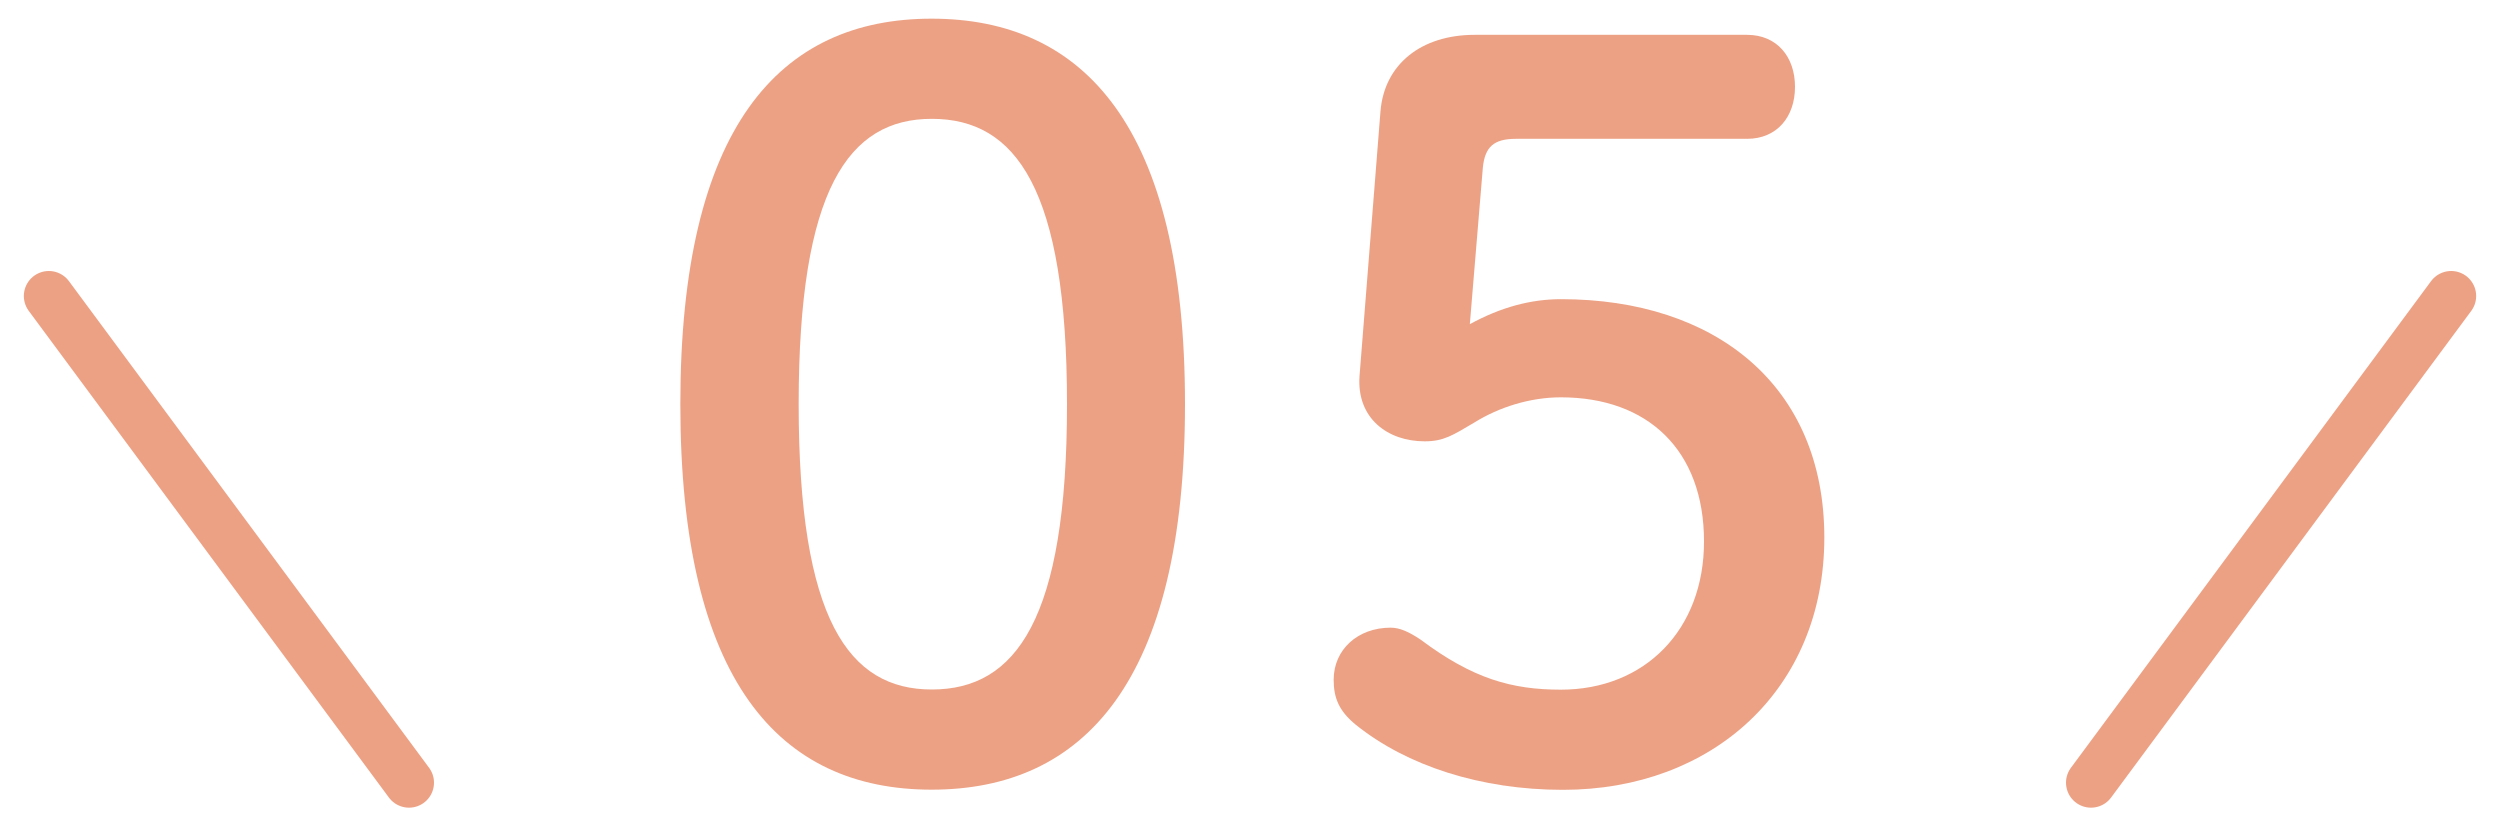 <?xml version="1.0" encoding="utf-8"?>
<!-- Generator: Adobe Illustrator 22.1.0, SVG Export Plug-In . SVG Version: 6.00 Build 0)  -->
<svg version="1.1" id="レイヤー_6" xmlns="http://www.w3.org/2000/svg" xmlns:xlink="http://www.w3.org/1999/xlink" x="0px"
	 y="0px" viewBox="0 0 150 50" style="enable-background:new 0 0 150 50;" xml:space="preserve">
<style type="text/css">
	.st0{fill:#EDA184;}
	.st1{fill:none;stroke:#EDA184;stroke-width:3;stroke-linecap:round;stroke-miterlimit:10;}
</style>
<g>
	<g>
		<path class="st0" d="M71.1,24.25c0,16.64-6.07,23.13-15.2,23.13c-9.13,0-15.08-6.49-15.08-23.13c0-16.64,5.95-23.13,15.08-23.13
			C65.04,1.12,71.1,7.61,71.1,24.25z M47.92,24.25c0,12.92,3,17.12,7.99,17.12c5.05,0,8.11-4.21,8.11-17.12
			c0-12.92-3.06-17.12-8.11-17.12C50.92,7.13,47.92,11.34,47.92,24.25z"/>
		<path class="st0" d="M88.19,19.45c1.86-1.02,3.67-1.5,5.47-1.5c9.25,0,15.8,5.17,15.8,14.3c0,9.13-6.73,15.14-15.68,15.14
			c-4.93,0-9.37-1.44-12.44-3.91c-1.02-0.84-1.32-1.62-1.32-2.7c0-1.8,1.44-3.12,3.42-3.12c0.54,0,1.08,0.24,1.8,0.72
			c3.12,2.34,5.47,3,8.41,3c5.05,0,8.59-3.6,8.59-8.89c0-5.47-3.36-8.65-8.59-8.65c-1.86,0-3.72,0.6-5.17,1.5
			c-1.32,0.78-1.86,1.14-3,1.14c-2.22,0-4.08-1.38-3.91-3.9l1.26-15.92c0.24-2.82,2.46-4.57,5.65-4.57h16.34
			c1.8,0,2.88,1.32,2.88,3.12c0,1.8-1.08,3.12-2.88,3.12H90.95c-1.32,0-1.86,0.48-1.98,1.74L88.19,19.45z"/>
	</g>
</g>
<line class="st1" x1="24.54" y1="46.96" x2="2.93" y2="17.76"/>
<line class="st1" x1="125.46" y1="46.96" x2="147.07" y2="17.76"/>
</svg>

